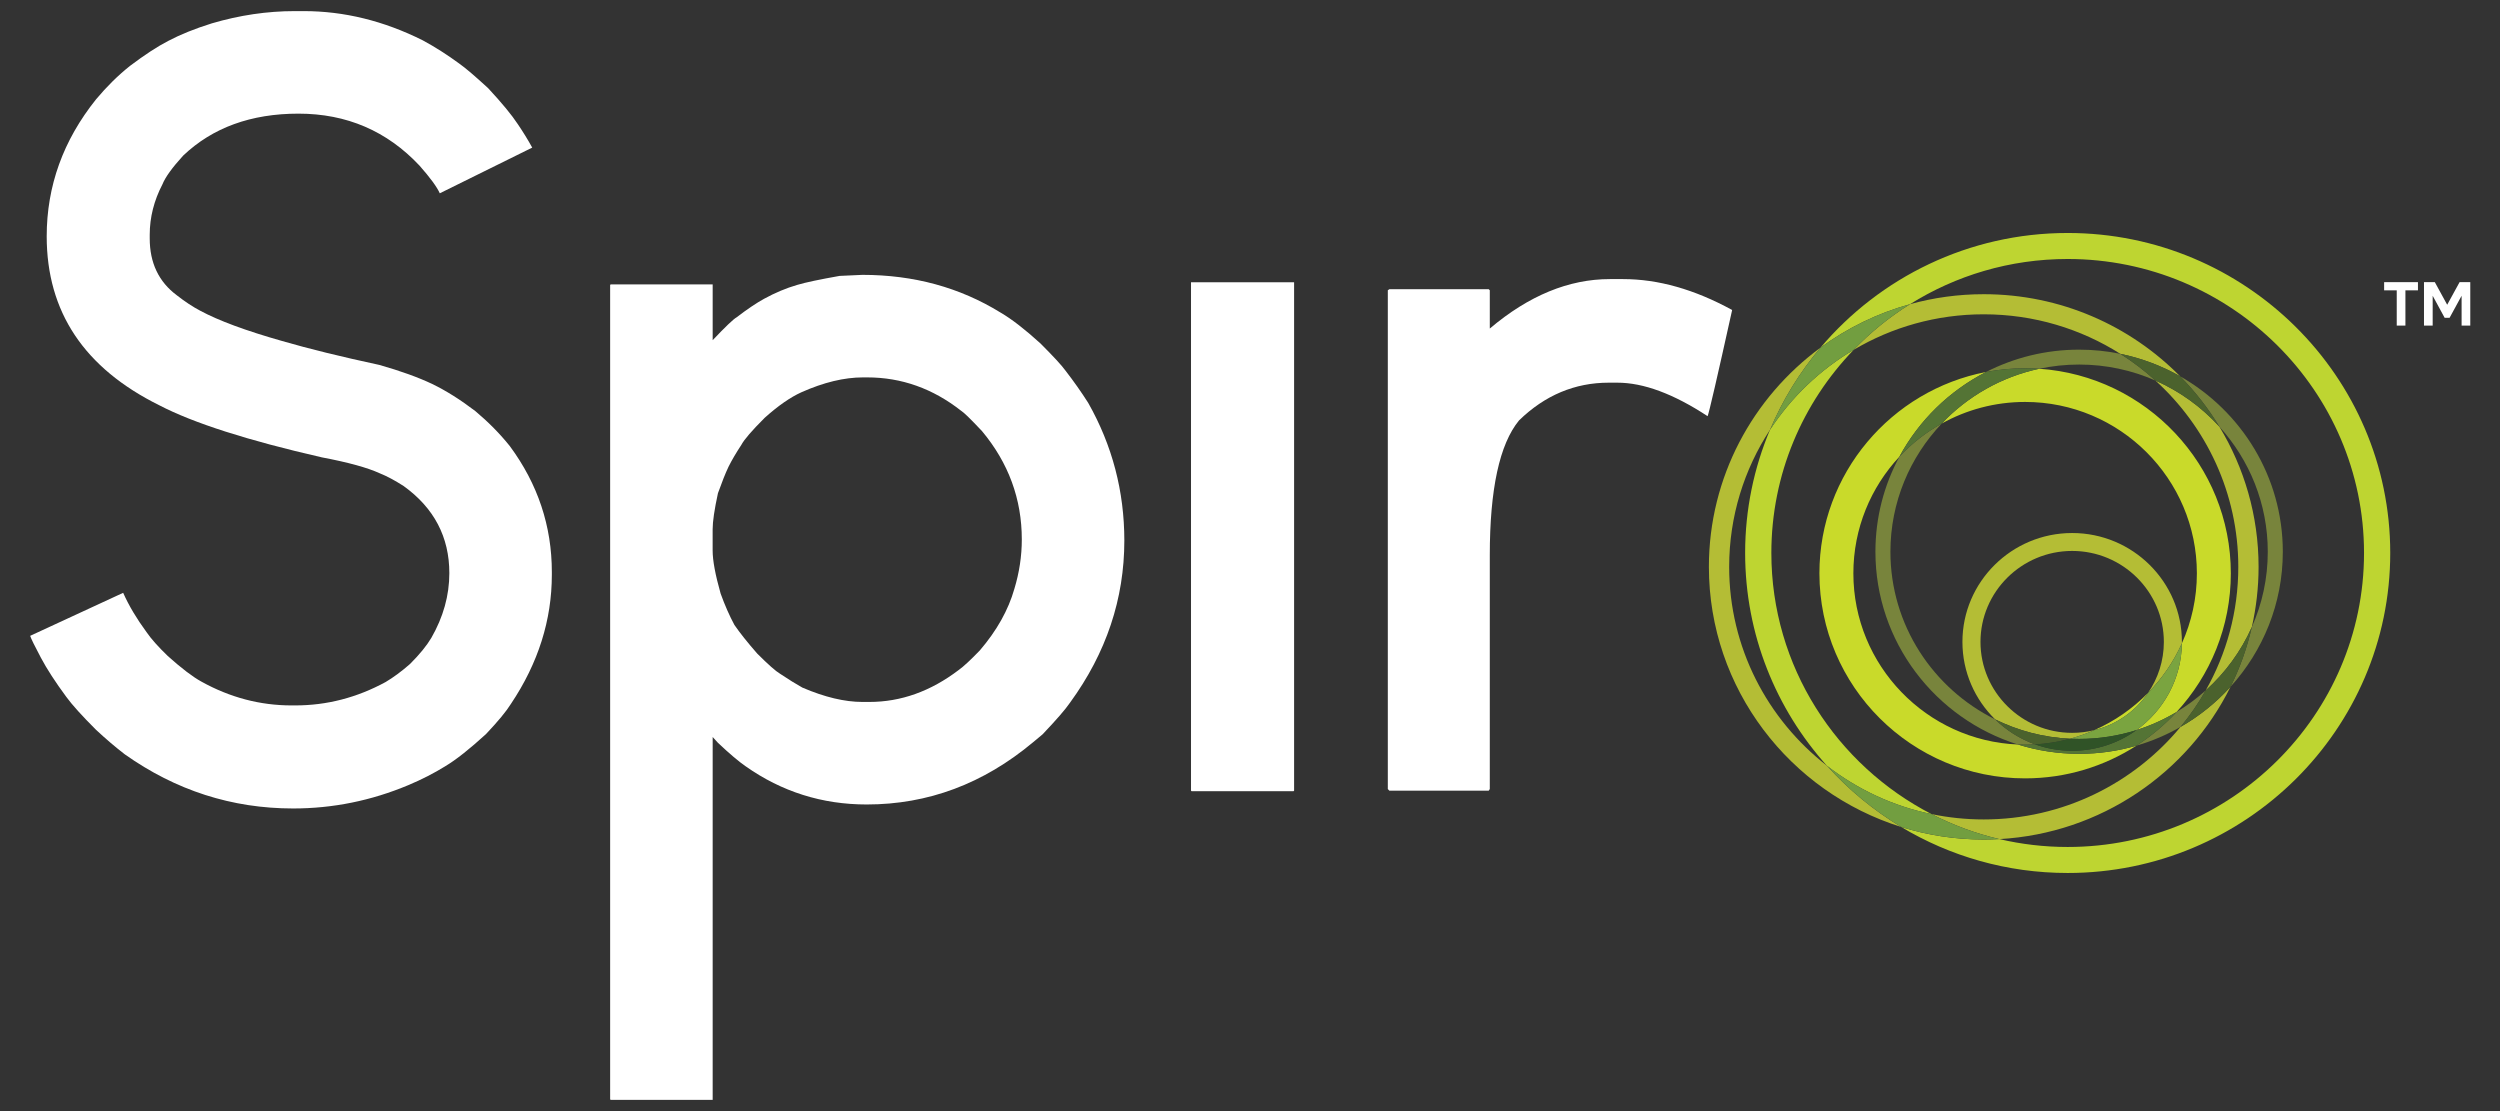 <svg width="72" height="32" viewBox="0 0 72 32" fill="none" xmlns="http://www.w3.org/2000/svg">
<rect x="0" y="0" width="72" height="32" fill="#333333" stroke="none"/>
<path d="M53.386 10.075C52.416 10.649 51.59 11.439 50.976 12.378C50.515 13.471 50.26 14.669 50.26 15.926C50.26 18.276 51.151 20.423 52.615 22.053C53.485 22.729 54.511 23.215 55.63 23.447C52.891 22.036 51.015 19.194 51.015 15.926C51.015 13.658 51.918 11.596 53.386 10.075ZM59.549 6.71C56.694 6.71 54.136 7.995 52.43 10.012C53.195 9.45 54.066 9.021 55.007 8.761C56.323 7.937 57.881 7.459 59.549 7.459C64.255 7.459 68.084 11.257 68.084 15.926C68.084 20.595 64.255 24.393 59.549 24.393C58.872 24.393 58.214 24.314 57.582 24.166C57.433 24.174 57.282 24.179 57.131 24.179C56.304 24.179 55.505 24.052 54.755 23.817C56.155 24.658 57.796 25.142 59.549 25.142C64.671 25.142 68.839 21.008 68.839 15.926C68.839 10.845 64.671 6.71 59.549 6.71Z" fill="#BED531"/>
<path d="M64.24 19.778C63.825 20.235 63.339 20.627 62.798 20.936C61.452 22.561 59.412 23.6 57.131 23.6C56.617 23.6 56.115 23.547 55.63 23.446C56.242 23.761 56.896 24.005 57.582 24.166C60.507 24.003 63.013 22.256 64.24 19.778ZM62.076 10.96C63.542 12.291 64.463 14.204 64.463 16.326C64.463 17.617 64.122 18.831 63.525 19.883C64.087 19.378 64.541 18.758 64.852 18.061C64.979 17.503 65.047 16.922 65.047 16.326C65.047 14.85 64.634 13.469 63.918 12.288C63.408 11.726 62.782 11.271 62.076 10.96ZM52.43 10.012C50.482 11.444 49.216 13.741 49.216 16.326C49.216 19.835 51.548 22.814 54.755 23.817C53.956 23.337 53.234 22.741 52.615 22.052C50.902 20.72 49.8 18.648 49.8 16.326C49.8 14.872 50.232 13.516 50.976 12.378C51.34 11.515 51.833 10.719 52.43 10.012ZM57.131 8.473C56.396 8.473 55.683 8.573 55.007 8.761C54.413 9.132 53.869 9.574 53.386 10.075C54.483 9.425 55.764 9.052 57.131 9.052C58.578 9.052 59.928 9.47 61.065 10.19C61.679 10.316 62.259 10.537 62.787 10.837C61.349 9.379 59.345 8.473 57.131 8.473Z" fill="#B4BD35"/>
<path d="M52.615 22.052C53.234 22.741 53.956 23.337 54.755 23.817C55.505 24.052 56.304 24.178 57.131 24.178C57.282 24.178 57.433 24.174 57.582 24.166C56.895 24.005 56.242 23.761 55.63 23.446C54.511 23.215 53.485 22.729 52.615 22.052ZM55.007 8.761C54.066 9.021 53.195 9.45 52.43 10.012C51.833 10.719 51.34 11.515 50.976 12.378C51.59 11.439 52.416 10.649 53.386 10.075C53.869 9.574 54.413 9.132 55.007 8.761Z" fill="#729E40"/>
<path d="M61.864 19.955C61.424 20.405 60.898 20.772 60.314 21.029C60.954 20.872 61.503 20.482 61.864 19.955ZM57.199 10.713C54.468 11.238 52.399 13.639 52.399 16.512C52.399 19.768 55.056 22.417 58.323 22.417C59.504 22.417 60.605 22.071 61.53 21.475C61.006 21.628 60.451 21.71 59.878 21.71C59.265 21.71 58.673 21.616 58.117 21.442C55.485 21.334 53.377 19.164 53.377 16.512C53.377 15.216 53.88 14.035 54.701 13.154C55.264 12.11 56.138 11.256 57.199 10.713ZM58.73 10.62C57.635 10.855 56.663 11.417 55.922 12.198C56.633 11.802 57.452 11.576 58.323 11.576C61.051 11.576 63.27 13.79 63.27 16.512C63.27 17.229 63.116 17.912 62.839 18.527C62.826 19.554 62.312 20.464 61.53 21.027C61.937 20.897 62.324 20.721 62.684 20.506C63.655 19.454 64.248 18.05 64.248 16.512C64.248 13.392 61.808 10.829 58.73 10.62Z" fill="#C9DA2A"/>
<path d="M59.678 15.351C57.936 15.351 56.518 16.758 56.518 18.487C56.518 19.358 56.878 20.148 57.459 20.717C58.115 21.042 58.846 21.239 59.618 21.275C59.858 21.21 60.09 21.128 60.314 21.029C60.11 21.079 59.898 21.106 59.678 21.106C58.223 21.106 57.038 19.931 57.038 18.487C57.038 17.043 58.223 15.867 59.678 15.867C61.134 15.867 62.319 17.043 62.319 18.487C62.319 19.031 62.151 19.536 61.864 19.955C62.267 19.542 62.599 19.06 62.839 18.527C62.839 18.514 62.839 18.5 62.839 18.487C62.839 16.758 61.421 15.351 59.678 15.351Z" fill="#B4BD35"/>
<path d="M62.839 18.527C62.599 19.06 62.267 19.543 61.864 19.955C61.503 20.482 60.954 20.872 60.314 21.029C60.09 21.128 59.858 21.21 59.618 21.275C59.704 21.279 59.791 21.281 59.878 21.281C60.454 21.281 61.009 21.192 61.53 21.027C62.312 20.464 62.826 19.554 62.839 18.527Z" fill="#7AA440"/>
<path d="M63.525 19.884C63.266 20.116 62.984 20.325 62.684 20.506C62.343 20.875 61.955 21.201 61.53 21.475C61.977 21.345 62.402 21.163 62.798 20.936C63.07 20.608 63.314 20.256 63.525 19.884ZM55.922 12.198C55.466 12.452 55.054 12.775 54.702 13.154C54.261 13.97 54.012 14.902 54.012 15.89C54.012 18.491 55.74 20.699 58.117 21.442C58.186 21.445 58.255 21.447 58.323 21.447C58.42 21.447 58.516 21.444 58.611 21.438C58.175 21.283 57.783 21.034 57.459 20.717C55.673 19.833 54.444 18.001 54.444 15.89C54.444 14.463 55.006 13.164 55.922 12.198ZM62.787 10.837C63.218 11.274 63.598 11.761 63.918 12.288C64.784 13.244 65.312 14.507 65.312 15.89C65.312 16.662 65.148 17.397 64.852 18.061C64.715 18.662 64.508 19.238 64.24 19.778C65.175 18.746 65.745 17.383 65.745 15.89C65.745 13.73 64.552 11.841 62.787 10.837ZM59.878 10.07C58.914 10.07 58.003 10.302 57.199 10.713C57.563 10.643 57.939 10.606 58.323 10.606C58.46 10.606 58.595 10.611 58.73 10.62C59.1 10.541 59.484 10.499 59.878 10.499C60.66 10.499 61.404 10.664 62.076 10.96C61.763 10.675 61.425 10.418 61.065 10.19C60.681 10.111 60.285 10.07 59.878 10.07Z" fill="#78843C"/>
<path d="M64.852 18.061C64.541 18.758 64.087 19.378 63.525 19.884C63.314 20.256 63.07 20.608 62.798 20.936C63.339 20.627 63.825 20.235 64.24 19.778C64.508 19.238 64.715 18.662 64.852 18.061ZM61.065 10.19C61.425 10.418 61.763 10.675 62.076 10.96C62.782 11.271 63.408 11.726 63.918 12.288C63.598 11.761 63.218 11.274 62.787 10.837C62.259 10.537 61.679 10.316 61.065 10.19Z" fill="#4B622D"/>
<path d="M62.684 20.506C62.324 20.722 61.937 20.897 61.53 21.027C61.009 21.401 60.37 21.622 59.678 21.622C59.304 21.622 58.945 21.558 58.611 21.438C58.516 21.444 58.42 21.447 58.323 21.447C58.255 21.447 58.186 21.445 58.117 21.442C58.673 21.616 59.265 21.71 59.878 21.71C60.451 21.71 61.006 21.628 61.53 21.475C61.955 21.202 62.343 20.875 62.684 20.506ZM58.323 10.607C57.939 10.607 57.563 10.643 57.2 10.713C56.138 11.256 55.264 12.11 54.702 13.154C55.054 12.775 55.466 12.452 55.921 12.198C56.663 11.417 57.635 10.855 58.73 10.62C58.595 10.611 58.46 10.607 58.323 10.607Z" fill="#547435"/>
<path d="M57.459 20.717C57.783 21.034 58.175 21.283 58.611 21.439C58.958 21.419 59.294 21.363 59.618 21.275C58.846 21.239 58.115 21.042 57.459 20.717Z" fill="#4B622D"/>
<path d="M61.53 21.027C61.009 21.192 60.454 21.281 59.878 21.281C59.791 21.281 59.704 21.279 59.618 21.275C59.294 21.363 58.958 21.418 58.611 21.438C58.945 21.557 59.304 21.622 59.678 21.622C60.369 21.622 61.009 21.401 61.53 21.027Z" fill="#305327"/>
<path d="M68.663 8.362H69.026V9.377H69.276V8.362H69.637V8.126H68.663V8.362Z" fill="white"/>
<path d="M70.836 8.126L70.479 8.777L70.123 8.126H69.811V9.377H70.061V8.518L70.406 9.153H70.548L70.894 8.518V9.377H71.144V8.126H70.836Z" fill="white"/>
<path d="M13.69 11.84C13.262 11.513 12.849 11.253 12.451 11.06C12.043 10.866 11.533 10.682 10.921 10.509C9.829 10.274 8.896 10.045 8.122 9.82C7.081 9.525 6.296 9.234 5.765 8.948C5.552 8.836 5.327 8.688 5.092 8.504C4.572 8.117 4.312 7.571 4.312 6.867V6.76C4.312 6.261 4.435 5.776 4.679 5.307C4.761 5.103 4.96 4.827 5.276 4.481C6.123 3.676 7.229 3.273 8.596 3.273C9.983 3.273 11.146 3.772 12.084 4.772C12.39 5.119 12.584 5.384 12.666 5.567L15.328 4.251C15.205 4.027 15.067 3.803 14.915 3.579C14.741 3.313 14.455 2.966 14.057 2.538C13.68 2.192 13.405 1.957 13.232 1.835C12.885 1.58 12.533 1.355 12.176 1.162C11.054 0.601 9.912 0.32 8.749 0.32H8.489C7.694 0.32 6.898 0.438 6.103 0.672C5.613 0.825 5.195 0.994 4.848 1.177C4.532 1.34 4.165 1.58 3.746 1.896C3.4 2.171 3.074 2.493 2.767 2.86C1.819 4.043 1.345 5.359 1.345 6.807C1.345 8.98 2.425 10.601 4.588 11.672C5.567 12.182 7.128 12.682 9.269 13.172C10.024 13.315 10.579 13.467 10.937 13.631C11.141 13.712 11.37 13.835 11.625 13.998C12.502 14.63 12.941 15.467 12.941 16.507C12.941 17.149 12.767 17.771 12.421 18.373C12.287 18.598 12.084 18.848 11.808 19.123C11.564 19.337 11.329 19.51 11.105 19.643C10.279 20.092 9.412 20.316 8.504 20.316H8.397C7.489 20.316 6.622 20.087 5.796 19.628C5.552 19.494 5.23 19.25 4.832 18.893C4.557 18.628 4.352 18.398 4.22 18.205C3.935 17.818 3.71 17.44 3.547 17.073L0.869 18.312C0.89 18.383 0.992 18.593 1.176 18.939C1.349 19.266 1.594 19.643 1.91 20.071C2.074 20.296 2.358 20.612 2.767 21.02C3.052 21.285 3.328 21.52 3.593 21.724C5.062 22.764 6.678 23.284 8.443 23.284C9.585 23.284 10.692 23.06 11.762 22.611C12.15 22.448 12.507 22.265 12.834 22.061C13.14 21.877 13.527 21.571 13.996 21.142C14.343 20.775 14.583 20.485 14.716 20.27C15.501 19.098 15.893 17.858 15.893 16.552V16.476C15.893 15.15 15.49 13.941 14.684 12.849C14.399 12.493 14.067 12.156 13.69 11.84Z" fill="white"/>
<path d="M30.683 10.67C30.58 10.527 30.341 10.267 29.964 9.89C29.515 9.482 29.132 9.186 28.816 9.002C27.643 8.278 26.317 7.916 24.839 7.916C24.584 7.926 24.364 7.937 24.181 7.946C23.599 8.049 23.192 8.135 22.957 8.206C22.641 8.298 22.324 8.431 22.008 8.604C21.784 8.727 21.519 8.905 21.213 9.14C21.121 9.191 20.892 9.41 20.525 9.797V8.191H17.588L17.572 8.206V31.661L17.588 31.676H20.525V21.226L20.678 21.394C21.014 21.711 21.279 21.935 21.473 22.068C22.513 22.802 23.676 23.169 24.961 23.169C26.726 23.169 28.321 22.573 29.75 21.379L30.025 21.15C30.423 20.732 30.688 20.426 30.82 20.232C31.86 18.804 32.381 17.248 32.381 15.566C32.38 14.148 32.034 12.828 31.341 11.604C31.146 11.297 30.927 10.986 30.683 10.67ZM29.214 16.958C29.04 17.569 28.709 18.161 28.219 18.732C27.954 19.007 27.75 19.197 27.608 19.298C26.802 19.91 25.945 20.216 25.037 20.216H24.838C24.328 20.216 23.752 20.079 23.109 19.803C22.926 19.701 22.712 19.569 22.467 19.405C22.345 19.334 22.125 19.14 21.809 18.824C21.523 18.498 21.305 18.222 21.151 17.998C21.008 17.733 20.876 17.432 20.754 17.095C20.601 16.555 20.524 16.142 20.524 15.856V15.244C20.524 15.02 20.575 14.673 20.677 14.204C20.79 13.888 20.891 13.633 20.983 13.439C21.075 13.256 21.197 13.046 21.351 12.812C21.432 12.659 21.657 12.399 22.024 12.032C22.411 11.685 22.763 11.441 23.079 11.298C23.721 11.012 24.314 10.869 24.854 10.869H24.976C25.965 10.869 26.868 11.191 27.684 11.833C27.755 11.874 27.954 12.068 28.281 12.415C29.046 13.332 29.428 14.373 29.428 15.535C29.428 16.015 29.356 16.489 29.214 16.958Z" fill="white"/>
<path d="M34.301 22.771L34.316 22.786H37.254L37.27 22.771V8.13H34.301V22.771Z" fill="white"/>
<path d="M49.883 8.926C48.801 8.334 47.756 8.038 46.746 8.038H46.363C45.18 8.038 44.028 8.513 42.906 9.462V8.36L42.875 8.329H40.014L39.969 8.36V22.725L40.014 22.771H42.875L42.906 22.725V15.994C42.906 14.087 43.187 12.792 43.748 12.108C44.492 11.384 45.355 11.021 46.333 11.021H46.578C47.333 11.021 48.2 11.343 49.179 11.986C49.219 11.894 49.454 10.879 49.883 8.941V8.926Z" fill="white"/>
</svg>
